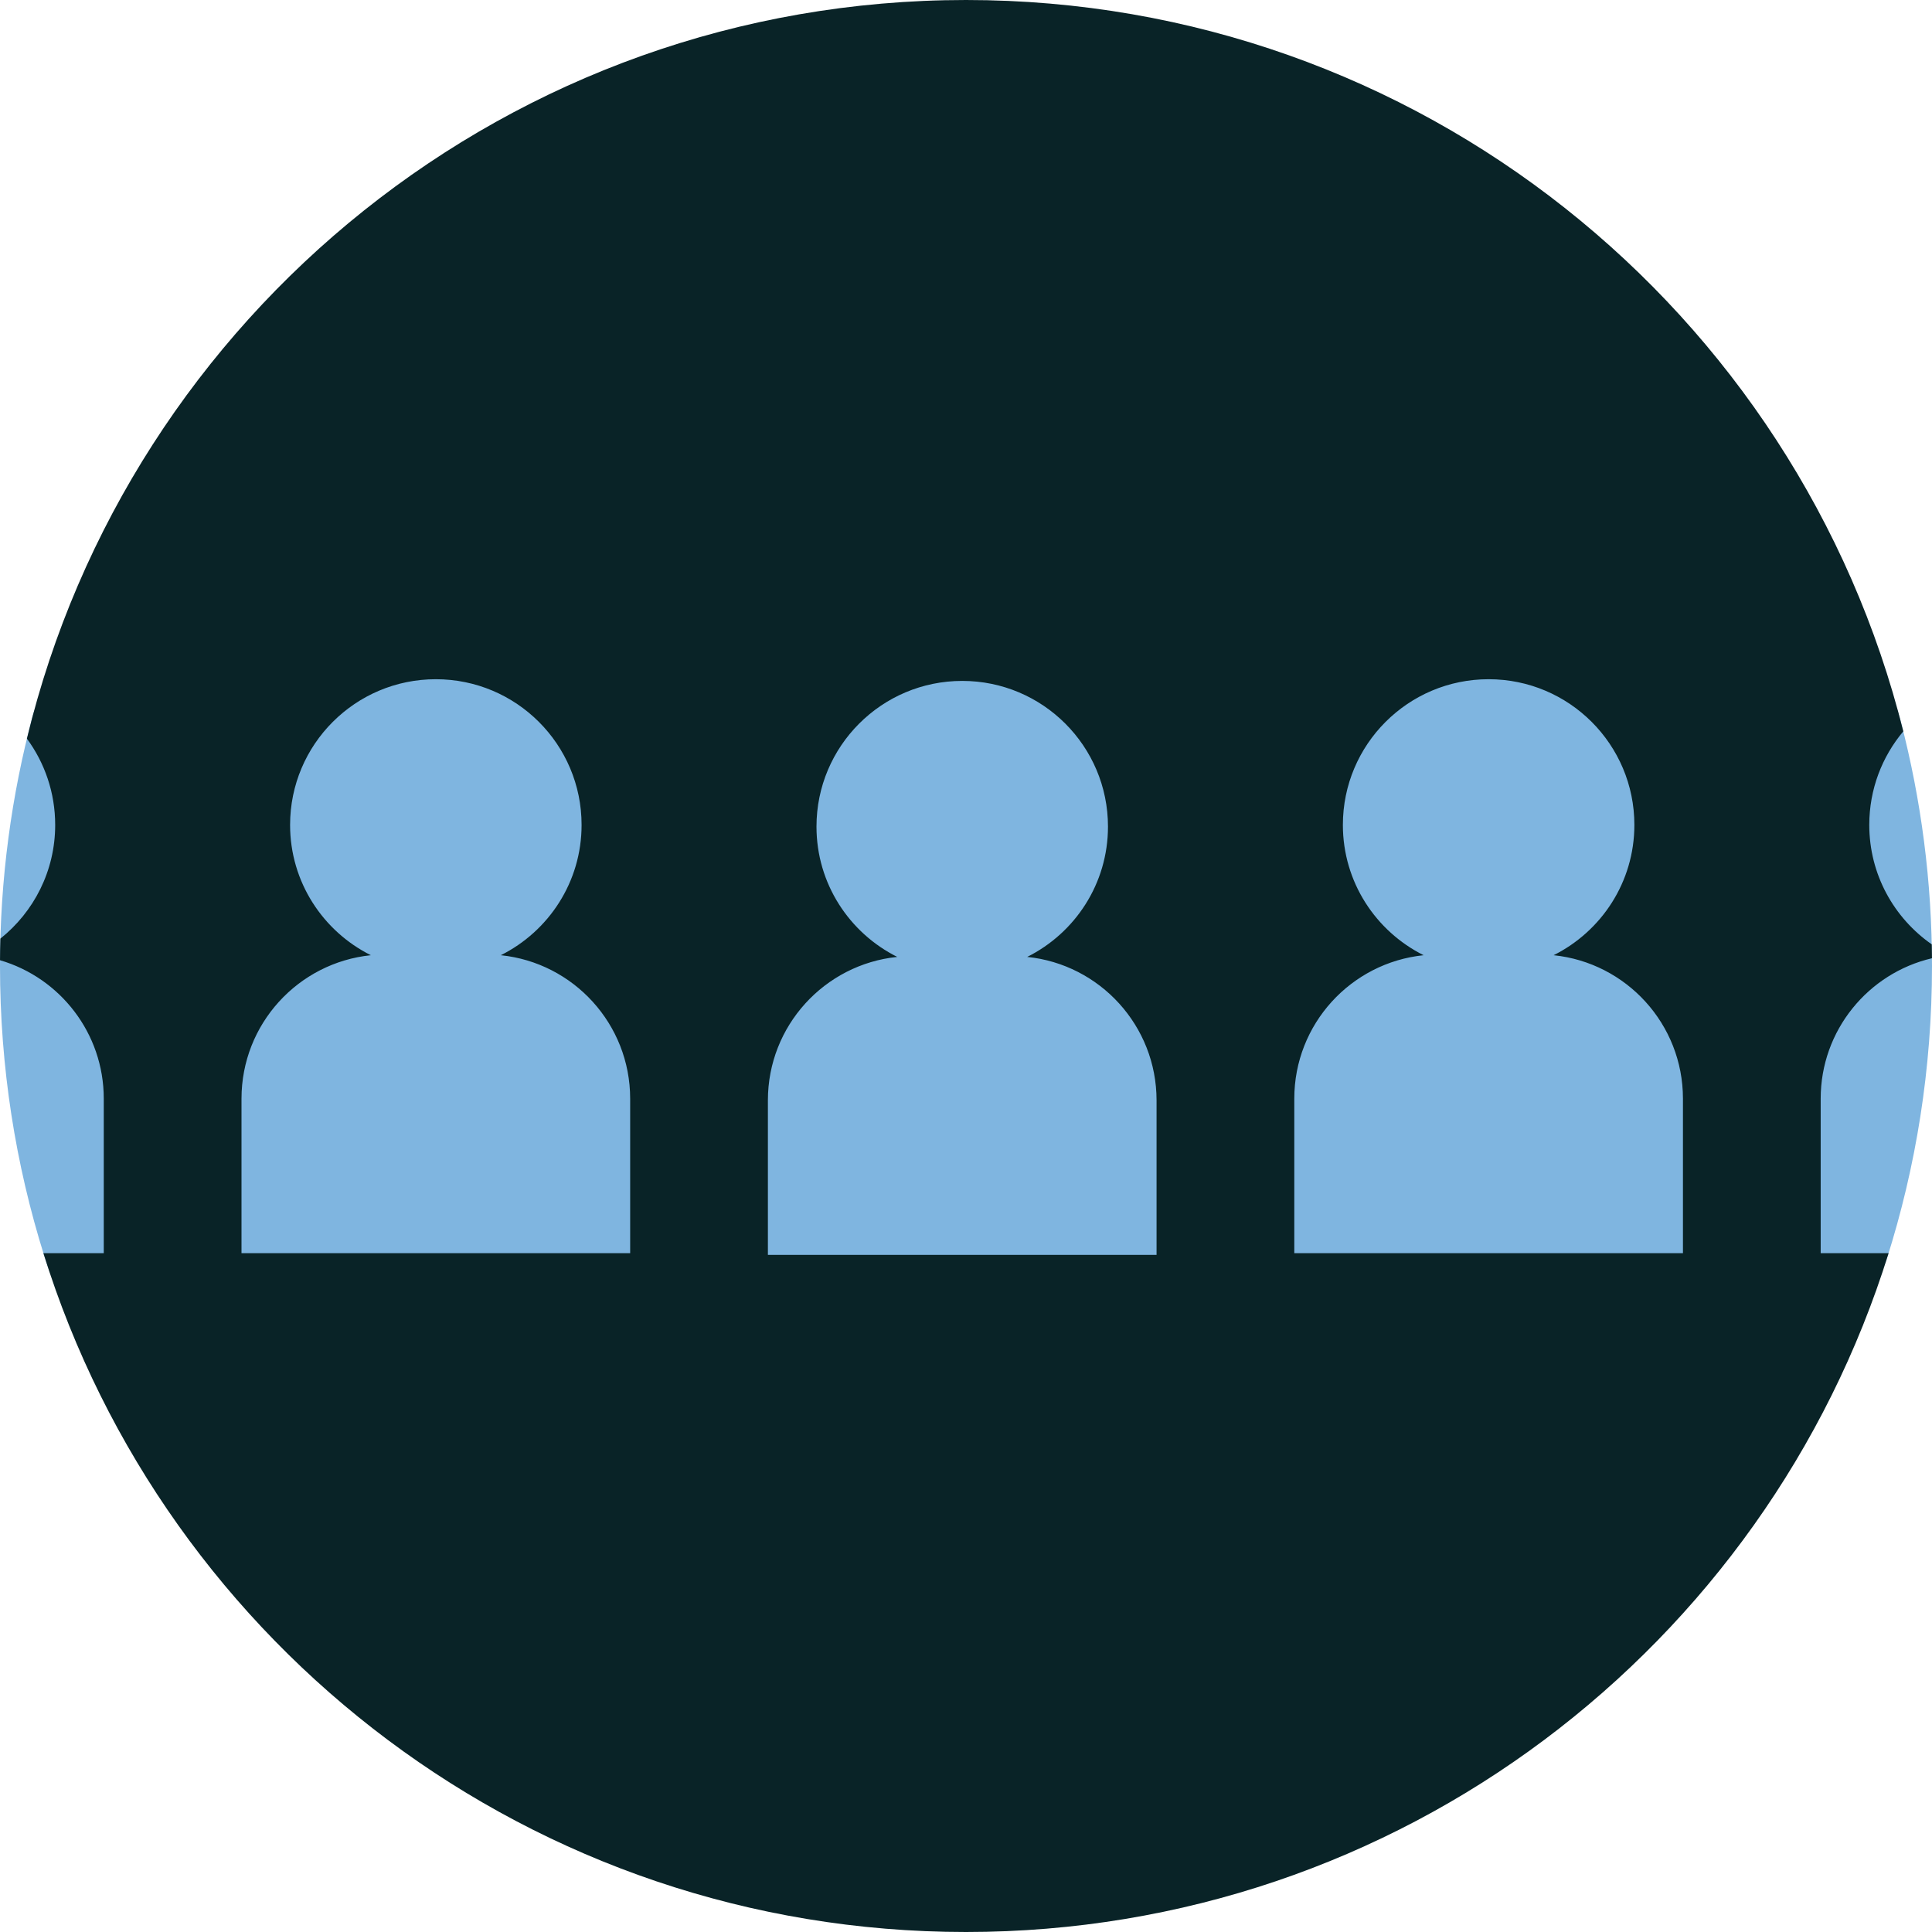 <svg xmlns="http://www.w3.org/2000/svg" width="512" height="512" viewBox="0 0 512 512">
  <g fill="none" fill-rule="evenodd">
    <path fill="#7FB5E0" d="M256,333.786 C305.878,333.786 347.512,333.786 381.582,333.786 C398.071,333.786 417.16,333.786 430.242,333.786 C443.324,333.786 451.18,332.853 462.871,333.786 C474.594,334.721 496.128,345.841 499.968,333.786 C507.783,309.256 512,283.12 512,256 C512,233.581 509.118,211.835 503.705,191.112 C500.605,179.248 496.143,181.652 462.871,179.254 C402.055,174.871 433.883,179.254 390.66,179.254 C347.438,179.254 308.503,179.254 256,179.254 C206.368,179.254 175.145,179.254 111.332,179.254 C47.52,179.254 111.332,179.254 39.699,179.254 C24.136,179.254 11.219,180.191 8.718,189.514 C3.032,210.716 0,233.004 0,256 C0,282.777 4.111,308.593 11.736,332.853 C16.207,347.077 14.012,332.853 44.934,332.853 L142.531,332.853 C193.523,332.853 192.054,333.786 256,333.786 Z"/>
    <path fill="#092327" d="M504.395,193.814 C476.612,82.48 375.938,0 256,0 C135.368,0 34.224,83.438 7.13,195.75 C11.842,202.151 14.626,210.058 14.626,218.615 C14.626,230.819 8.949,241.677 0.101,248.744 C0.048,250.648 0.016,252.556 0.004,254.469 C15.892,259.11 27.5,273.781 27.5,291.163 L27.5,332.105 L11.502,332.105 C43.908,436.326 141.117,512 256,512 C370.883,512 468.092,436.326 500.498,332.105 L482.5,332.105 L482.5,291.163 C482.5,273.057 495.09,257.898 511.992,253.945 C511.982,252.716 511.964,251.489 511.937,250.265 C501.935,243.293 495.377,231.732 495.377,218.615 C495.377,209.173 498.766,200.523 504.395,193.814 Z M306.5,291.61 C306.5,271.836 291.477,255.57 272.22,253.59 C284.899,247.257 293.626,234.195 293.626,219.062 C293.626,197.736 276.333,180.448 255.002,180.448 C233.67,180.448 216.377,197.736 216.377,219.062 C216.377,234.195 225.105,247.257 237.78,253.59 C218.523,255.57 203.5,271.833 203.5,291.61 L203.5,332.552 L306.5,332.552 L306.5,291.61 Z M167,291.163 C167,271.388 151.977,255.122 132.72,253.142 C145.399,246.809 154.126,233.747 154.126,218.615 C154.126,197.288 136.833,180 115.502,180 C94.17,180 76.877,197.288 76.877,218.615 C76.877,233.747 85.605,246.809 98.28,253.142 C79.023,255.122 64,271.385 64,291.163 L64,332.105 L167,332.105 L167,291.163 Z M446,291.163 C446,271.388 430.977,255.122 411.72,253.142 C424.399,246.809 433.126,233.747 433.126,218.615 C433.126,197.288 415.833,180 394.502,180 C373.17,180 355.877,197.288 355.877,218.615 C355.877,233.747 364.605,246.809 377.28,253.142 C358.023,255.122 343,271.385 343,291.163 L343,332.105 L446,332.105 L446,291.163 Z"/>
  </g>
</svg>
